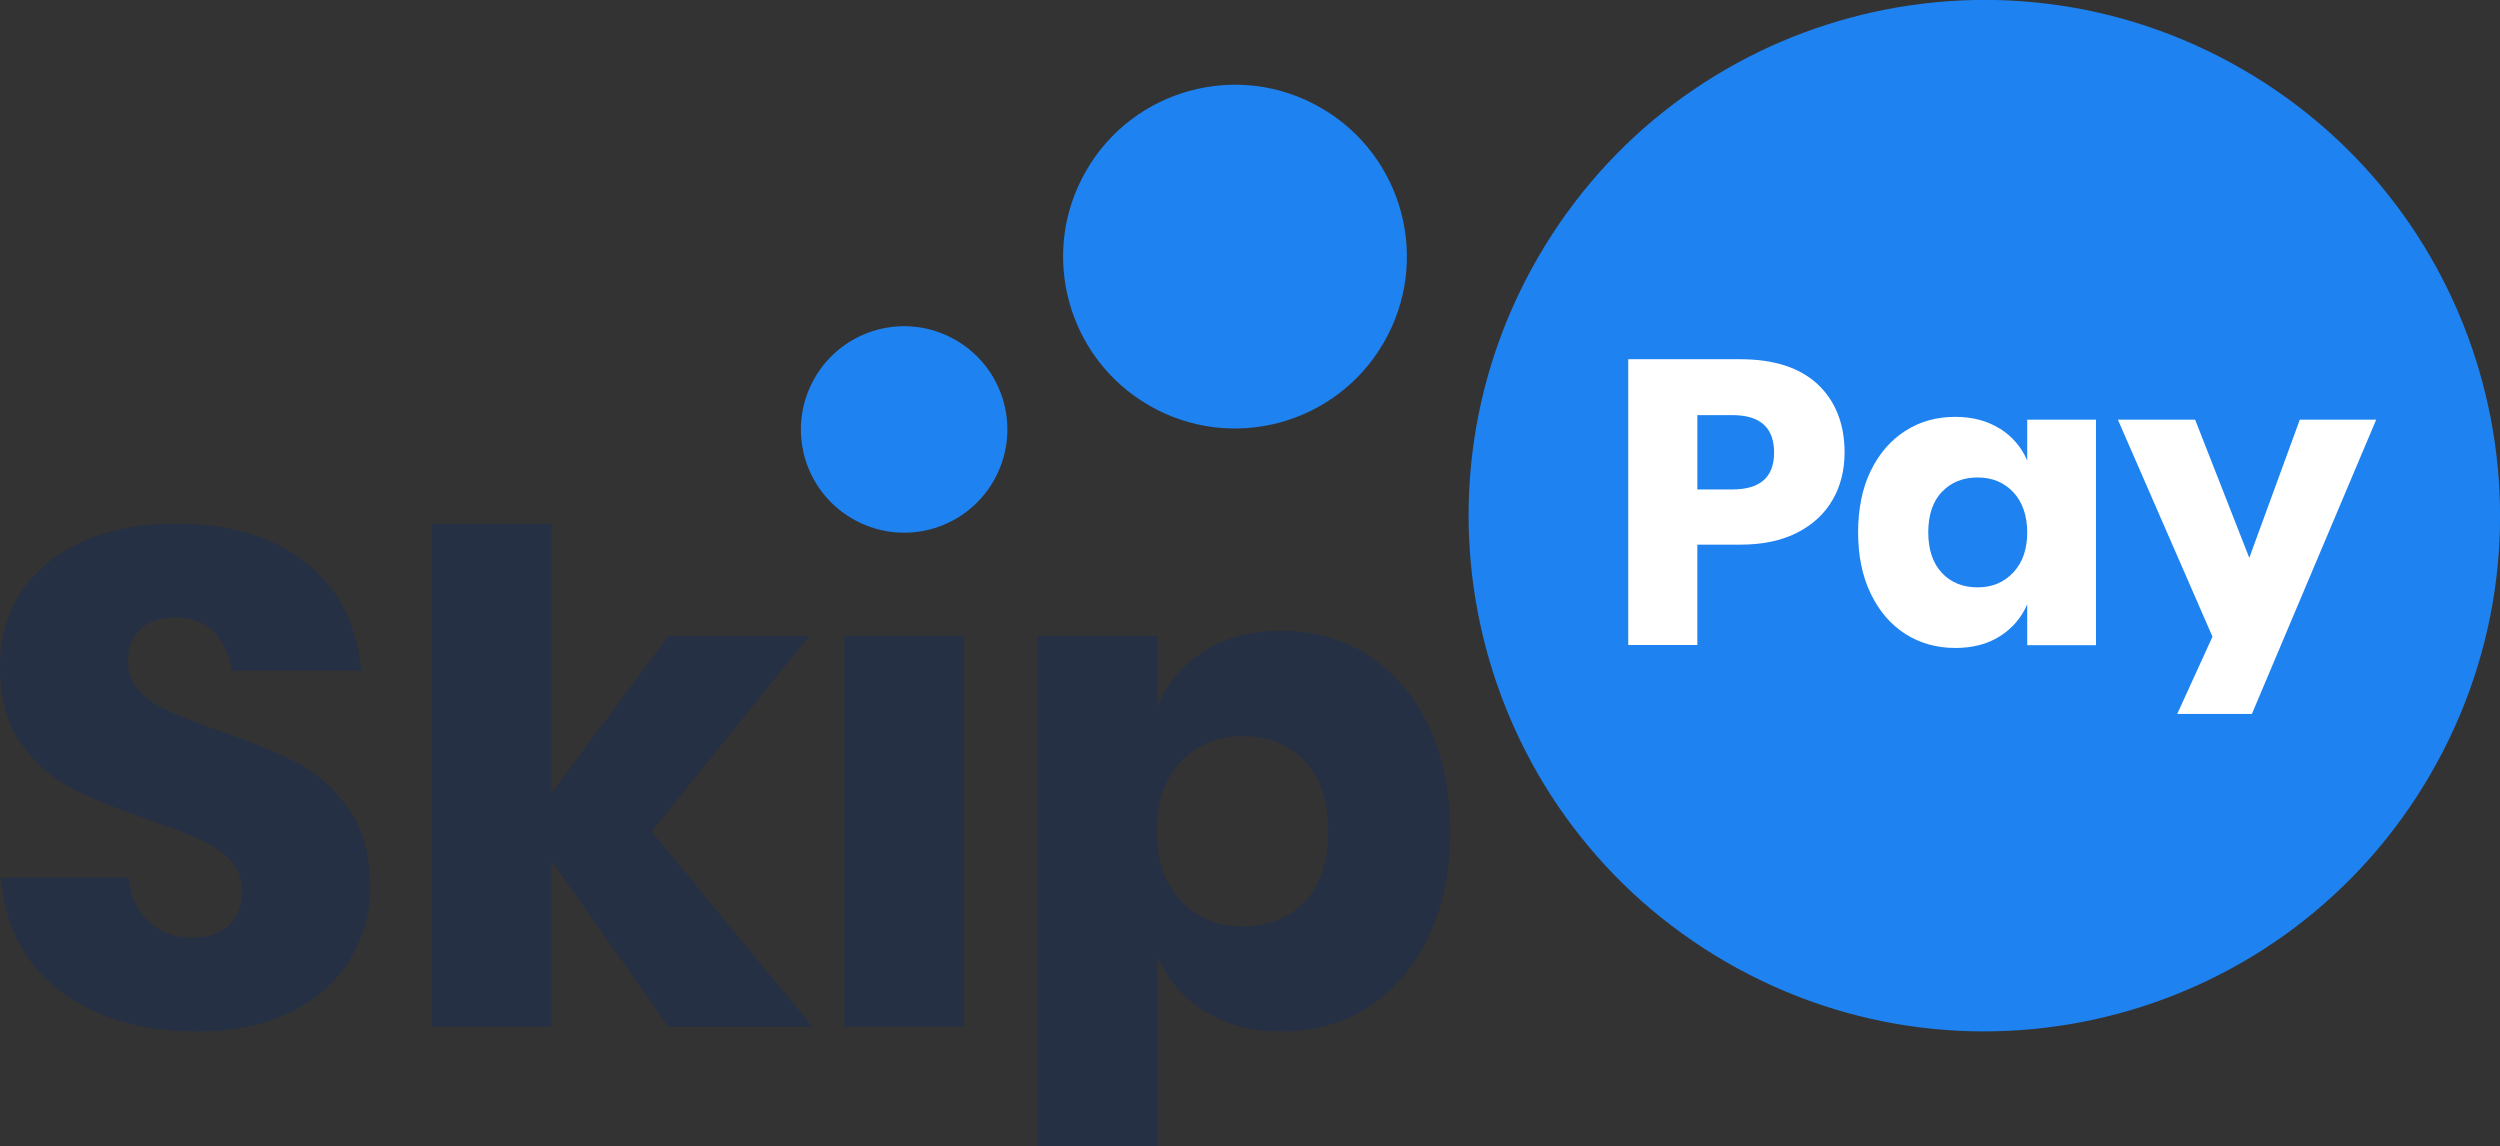 <svg xmlns="http://www.w3.org/2000/svg" id="a" viewBox="20.01 20 143.99 66.02"><rect x="20.01" y="20" width="143.99" height="66.02" fill="#333333" stroke="none"/><defs><style>.b{fill:#fff;}.c{fill:#253044;}.d{fill:#1e82f0;}</style></defs><path class="d" d="M99.71,39.73c-2.73,4.73-8.79,6.36-13.52,3.62-4.73-2.73-6.36-8.79-3.62-13.52,2.73-4.73,8.79-6.36,13.52-3.62,4.74,2.73,6.36,8.79,3.62,13.52"/><path class="d" d="M77.23,47.71c-1.64,2.84-5.27,3.82-8.12,2.17-2.84-1.64-3.82-5.27-2.17-8.12,1.64-2.84,5.27-3.82,8.12-2.17,2.84,1.64,3.82,5.27,2.17,8.12"/><path class="c" d="M40.18,75.26c-.77,1.26-1.9,2.27-3.39,3.02-1.49,.75-3.3,1.13-5.42,1.13-3.2,0-5.83-.78-7.9-2.34-2.07-1.56-3.2-3.74-3.39-6.53h7.34c.11,1.08,.49,1.92,1.15,2.54,.66,.62,1.5,.93,2.52,.93,.89,0,1.59-.24,2.1-.73,.51-.48,.77-1.13,.77-1.94,0-.73-.24-1.33-.71-1.82-.47-.48-1.06-.88-1.75-1.19-.7-.31-1.67-.68-2.9-1.11-1.8-.62-3.27-1.22-4.42-1.79-1.14-.58-2.12-1.44-2.94-2.58-.82-1.14-1.23-2.63-1.23-4.46,0-1.69,.43-3.16,1.29-4.4,.86-1.24,2.05-2.18,3.57-2.84,1.52-.66,3.26-.99,5.22-.99,3.17,0,5.69,.75,7.56,2.26,1.87,1.51,2.92,3.58,3.17,6.21h-7.46c-.13-.94-.48-1.69-1.03-2.24-.55-.55-1.3-.83-2.24-.83-.81,0-1.46,.22-1.96,.65-.5,.43-.75,1.06-.75,1.89,0,.67,.22,1.24,.67,1.71,.44,.47,1,.85,1.67,1.15,.67,.3,1.64,.67,2.9,1.13,1.83,.62,3.32,1.23,4.48,1.83,1.16,.61,2.15,1.49,2.98,2.64,.83,1.16,1.25,2.66,1.25,4.52,0,1.51-.38,2.89-1.15,4.15h0Z"/><path class="c" d="M58.5,79.13l-6.73-9.56v9.56h-6.9v-28.96h6.9v15.5l6.73-9.03h8.11l-9.07,11.25,9.27,11.25h-8.31Z"/><path class="c" d="M75.54,56.63v22.5h-6.9v-22.5h6.9Z"/><path class="c" d="M98.79,57.74c1.47,.93,2.62,2.26,3.47,3.99,.85,1.73,1.27,3.78,1.27,6.15s-.42,4.38-1.27,6.13c-.85,1.75-2,3.08-3.47,4.01-1.46,.93-3.13,1.39-4.98,1.39-1.72,0-3.2-.39-4.44-1.17-1.24-.78-2.14-1.84-2.7-3.19v10.97h-6.9v-29.4h6.9v4.07c.56-1.34,1.46-2.41,2.7-3.19,1.24-.78,2.71-1.17,4.44-1.17,1.85,0,3.52,.46,4.98,1.39h0Zm-10.77,6.13c-.93,.98-1.39,2.32-1.39,4.01s.46,3,1.39,3.99c.93,1,2.12,1.49,3.57,1.49s2.67-.48,3.57-1.45c.9-.97,1.35-2.31,1.35-4.03s-.45-3.06-1.35-4.03c-.9-.97-2.09-1.45-3.57-1.45s-2.64,.49-3.57,1.47Z"/><path class="d" d="M160.02,64.55c-8.2,14.21-26.37,19.07-40.57,10.87-14.21-8.2-19.07-26.37-10.87-40.57,8.2-14.21,26.37-19.07,40.57-10.87,14.21,8.2,19.07,26.37,10.87,40.57Z"/><path class="b" d="M117.77,51.38v5.77h-3.98v-16.46h6.45c1.96,0,3.44,.49,4.47,1.45,1.02,.97,1.54,2.28,1.54,3.92,0,1.02-.23,1.94-.69,2.73-.46,.8-1.14,1.43-2.04,1.89-.9,.46-1.99,.69-3.28,.69h-2.47Zm4.42-5.31c0-1.44-.8-2.16-2.4-2.16h-2.02v4.28h2.02c1.6,0,2.4-.71,2.4-2.12h0Z"/><path class="b" d="M135.19,44.68c.71,.45,1.24,1.06,1.58,1.84v-2.35h3.96v12.99h-3.96v-2.35c-.34,.78-.87,1.39-1.58,1.84-.71,.45-1.57,.67-2.56,.67-1.07,0-2.03-.27-2.87-.8-.85-.54-1.51-1.31-2-2.32-.49-1.01-.73-2.19-.73-3.54s.24-2.55,.73-3.55c.49-1,1.16-1.77,2-2.3,.84-.54,1.8-.8,2.87-.8,.99,0,1.85,.23,2.56,.68h0Zm-3.34,3.65c-.52,.56-.78,1.33-.78,2.33s.26,1.77,.78,2.33c.52,.56,1.21,.84,2.06,.84s1.52-.29,2.06-.86c.53-.57,.8-1.34,.8-2.3s-.27-1.75-.8-2.32c-.54-.57-1.22-.85-2.06-.85s-1.54,.28-2.06,.84h0Z"/><path class="b" d="M156.87,44.17h-4.4l-2.91,7.96-3.12-7.96h-4.45l5.45,12.5-2.03,4.45h4.3l7.16-16.95Z"/></svg>